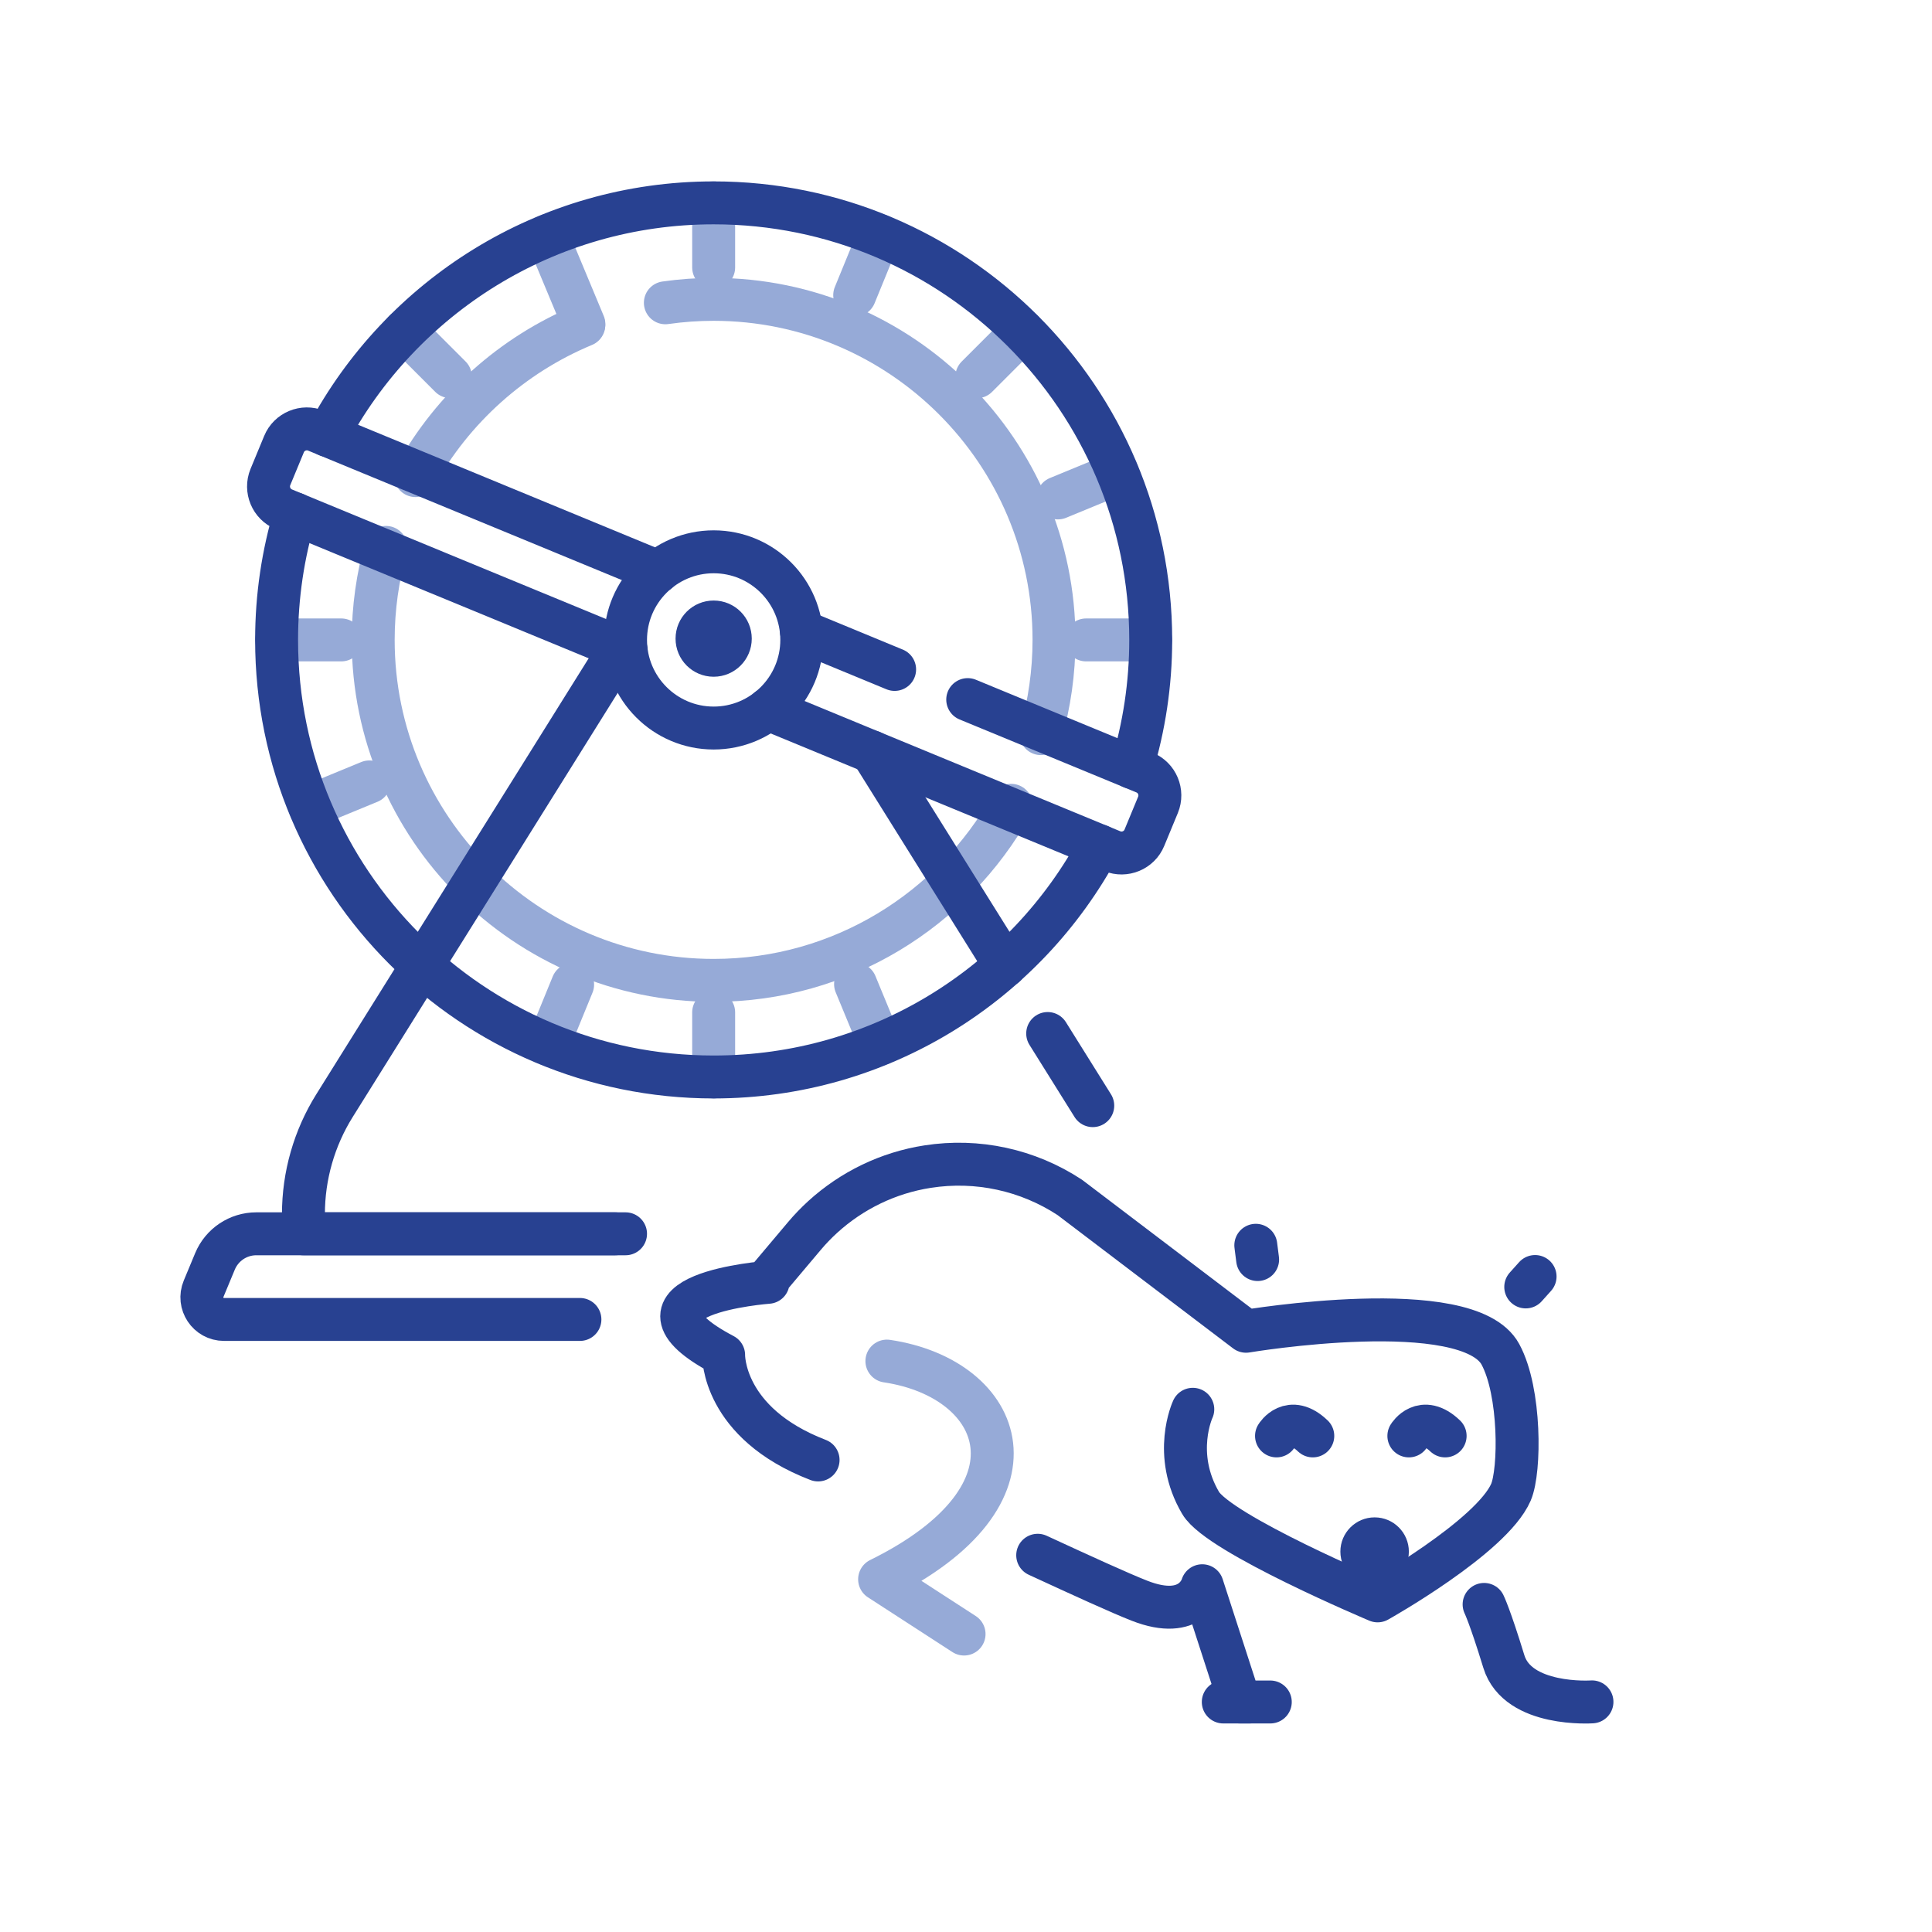 <?xml version="1.0" encoding="UTF-8"?><svg id="Work" xmlns="http://www.w3.org/2000/svg" width="180" height="180" viewBox="0 0 180 180"><path id="path5568" d="M31.79,59.62h-6.02" style="fill:none; stroke:#96aad7; stroke-linecap:round; stroke-linejoin:round; stroke-width:4px;"/><path id="path5608" d="M34.41,72.85l-5.56,2.29" style="fill:none; stroke:#96aad7; stroke-linecap:round; stroke-linejoin:round; stroke-width:4px;"/><path id="path5628" d="M81.91,21.93l-2.28,5.57" style="fill:none; stroke:#96aad7; stroke-linecap:round; stroke-linejoin:round; stroke-width:4px;"/><path id="path5556" d="M66.49,100.34v-6.02" style="fill:none; stroke:#96aad7; stroke-linecap:round; stroke-linejoin:round; stroke-width:4px;"/><path id="path5564" d="M66.49,24.92v-6.02" style="fill:none; stroke:#96aad7; stroke-linecap:round; stroke-linejoin:round; stroke-width:4px;"/><path id="path5576" d="M107.21,59.62h-6.02" style="fill:none; stroke:#96aad7; stroke-linecap:round; stroke-linejoin:round; stroke-width:4px;"/><path id="path5584" d="M41.96,35.09l-4.27-4.27" style="fill:none; stroke:#96aad7; stroke-linecap:round; stroke-linejoin:round; stroke-width:4px;"/><path id="path5592" d="M95.28,30.83l-4.27,4.27" style="fill:none; stroke:#96aad7; stroke-linecap:round; stroke-linejoin:round; stroke-width:4px;"/><path id="path5596" d="M82.01,97.26l-2.3-5.57" style="fill:none; stroke:#96aad7; stroke-linecap:round; stroke-linejoin:round; stroke-width:4px;"/><path id="path5604" d="M54.4,30.2l-3.43-8.23" style="fill:none; stroke:#96aad7; stroke-linecap:round; stroke-linejoin:round; stroke-width:4px;"/><path id="path5616" d="M104.13,44.1l-5.56,2.29" style="fill:none; stroke:#96aad7; stroke-linecap:round; stroke-linejoin:round; stroke-width:4px;"/><path id="path5620" d="M53.35,91.73l-2.28,5.57" style="fill:none; stroke:#96aad7; stroke-linecap:round; stroke-linejoin:round; stroke-width:4px;"/><path id="path5516" d="M30.5,40.56c6.84-12.88,20.39-21.66,35.99-21.66,22.49,0,40.72,18.23,40.72,40.72,0,4.13-.62,8.11-1.76,11.87" style="fill:none; stroke:#284191; stroke-linecap:round; stroke-linejoin:round; stroke-width:4px;"/><path id="path5520" d="M27.49,47.88c-1.12,3.72-1.72,7.66-1.72,11.74,0,22.49,18.23,40.72,40.72,40.72,15.55,0,29.07-8.72,35.93-21.54" style="fill:none; stroke:#284191; stroke-linecap:round; stroke-linejoin:round; stroke-width:4px;"/><path id="path5524" d="M61.99,28.21c1.47-.21,2.97-.32,4.49-.32,17.49,0,31.72,14.23,31.72,31.72,0,3.03-.43,5.96-1.22,8.74" style="fill:none; stroke:#96aad7; stroke-linecap:round; stroke-linejoin:round; stroke-width:4px;"/><path id="path5528" d="M38.71,44.31c3.47-6.27,9.01-11.25,15.68-14.02" style="fill:none; stroke:#96aad7; stroke-linecap:round; stroke-linejoin:round; stroke-width:4px;"/><path id="path5532" d="M35.96,51c-.77,2.74-1.19,5.63-1.19,8.62,0,17.49,14.23,31.72,31.72,31.72,11.9,0,22.29-6.59,27.72-16.31" style="fill:none; stroke:#96aad7; stroke-linecap:round; stroke-linejoin:round; stroke-width:4px;"/><path id="path5536" d="M66.49,67.83c-4.53,0-8.21-3.68-8.21-8.21s3.68-8.21,8.21-8.21,8.21,3.68,8.21,8.21-3.68,8.21-8.21,8.21Z" style="fill:none; stroke:#284191; stroke-linecap:round; stroke-linejoin:round; stroke-width:4px;"/><path id="path5540" d="M68.04,59.5c0,.85-.69,1.55-1.55,1.55s-1.55-.69-1.55-1.55.69-1.55,1.55-1.55,1.55.69,1.55,1.55" style="stroke:#284191; stroke-miterlimit:10; stroke-width:4px;"/><path id="path5544" d="M54.03,122.93H20.87c-1.47,0-2.47-1.5-1.9-2.86l1.06-2.55c.65-1.56,2.17-2.57,3.85-2.57h33.43" style="fill:none; stroke:#284191; stroke-linecap:round; stroke-linejoin:round; stroke-width:4px;"/><path id="path5548" d="M58.28,114.95h-30.01v-1.83c0-3.58,1-7.08,2.9-10.12l26.63-42.62" style="fill:none; stroke:#284191; stroke-linecap:round; stroke-linejoin:round; stroke-width:4px;"/><path id="path5548-2" d="M97.61,96.29l4.2,6.72" style="fill:none; stroke:#284191; stroke-linecap:round; stroke-linejoin:round; stroke-width:4px;"/><path id="path5552" d="M81.22,70.05l12.44,19.91" style="fill:none; stroke:#284191; stroke-linecap:round; stroke-linejoin:round; stroke-width:4px;"/><path id="path5560" d="M66.49,59.62h0" style="fill:none; stroke:#284191; stroke-linecap:round; stroke-linejoin:round; stroke-width:4px;"/><path id="path5572" d="M66.49,59.62h0" style="fill:none; stroke:#284191; stroke-linecap:round; stroke-linejoin:round; stroke-width:4px;"/><path id="path5580" d="M66.49,59.62h0s0,0,0,0" style="fill:none; stroke:#284191; stroke-linecap:round; stroke-linejoin:round; stroke-width:4px;"/><path id="path5588" d="M66.49,59.62h0s0,0,0,0" style="fill:none; stroke:#284191; stroke-linecap:round; stroke-linejoin:round; stroke-width:4px;"/><path id="path5600" d="M66.49,59.62h0" style="fill:none; stroke:#284191; stroke-linecap:round; stroke-linejoin:round; stroke-width:4px;"/><path id="path5612" d="M66.49,59.62h0s0,0,0,0" style="fill:none; stroke:#284191; stroke-linecap:round; stroke-linejoin:round; stroke-width:4px;"/><path id="path5624" d="M66.49,59.62h0" style="fill:none; stroke:#284191; stroke-linecap:round; stroke-linejoin:round; stroke-width:4px;"/><path id="path5632" d="M66.49,59.62h0" style="fill:none; stroke:#284191; stroke-linecap:round; stroke-linejoin:round; stroke-width:4px;"/><path id="path5636" d="M90.16,65.18l16.48,6.8c1.17.48,1.73,1.83,1.25,3l-1.27,3.07c-.48,1.17-1.83,1.73-3,1.25l-32.06-13.23" style="fill:none; stroke:#284191; stroke-linecap:round; stroke-linejoin:round; stroke-width:4px;"/><path id="path5640" d="M74.66,58.78l8.69,3.59" style="fill:none; stroke:#284191; stroke-linecap:round; stroke-linejoin:round; stroke-width:4px;"/><path id="path5644" d="M58.34,60.61l-31.9-13.16c-1.17-.48-1.73-1.83-1.25-3l1.27-3.07c.48-1.17,1.83-1.73,3-1.25l31.84,13.14" style="fill:none; stroke:#284191; stroke-linecap:round; stroke-linejoin:round; stroke-width:4px;"/><g id="hamster"><path id="path5504" d="M117.17,117.35l-.17-1.33" style="fill:none; stroke:#284191; stroke-linecap:round; stroke-linejoin:round; stroke-width:4px;"/><path id="path5504-2" d="M76.22,136.02c-8.96-3.45-8.8-9.77-8.8-9.77-10.77-5.67,4.14-6.78,4.14-6.78l-.11-.17,3.49-4.14c.53-.63,1.1-1.22,1.7-1.77,2.72-2.48,6.11-4.13,9.79-4.7,4.62-.72,9.33.3,13.24,2.87l16.42,12.47s20.66-3.47,23.7,2.15c1.89,3.49,1.85,10.83.98,12.85-1.82,4.18-12.42,10.12-12.42,10.12,0,0-14.78-6.22-16.49-9.12-2.68-4.56-.73-8.73-.73-8.73" style="fill:none; stroke:#284191; stroke-linecap:round; stroke-linejoin:round; stroke-width:4px;"/><path id="path5504-3" d="M118.35,158.57h-2.83l-3.51-10.83s-.91,3.34-5.86,1.39c-1.81-.71-5.31-2.31-9.47-4.23" style="fill:none; stroke:#284191; stroke-linecap:round; stroke-linejoin:round; stroke-width:4px;"/><path id="path5620-2" d="M82.63,126.81c11,1.64,15.28,12.47-.68,20.33l7.87,5.1" style="fill:none; stroke:#96aad7; stroke-linecap:round; stroke-linejoin:round; stroke-width:4px;"/><circle cx="128.07" cy="144.56" r="3.19" style="fill:#284191;"/><line x1="142.15" y1="119.9" x2="143.02" y2="118.93" style="fill:none; stroke:#284191; stroke-linecap:round; stroke-linejoin:round; stroke-width:4px;"/><path d="M131.26,133.78s1.24-2.05,3.38,0" style="fill:none; stroke:#284191; stroke-linecap:round; stroke-linejoin:round; stroke-width:4px;"/><path d="M118.93,133.78s1.24-2.05,3.38,0" style="fill:none; stroke:#284191; stroke-linecap:round; stroke-linejoin:round; stroke-width:4px;"/><path d="M138.27,149.48s.54,1.08,1.84,5.32c1.3,4.24,8.21,3.76,8.21,3.76" style="fill:none; stroke:#284191; stroke-linecap:round; stroke-miterlimit:10; stroke-width:4px;"/><line x1="113.97" y1="158.57" x2="116.41" y2="158.57" style="fill:none; stroke:#284191; stroke-linecap:round; stroke-linejoin:round; stroke-width:4px;"/></g></svg>